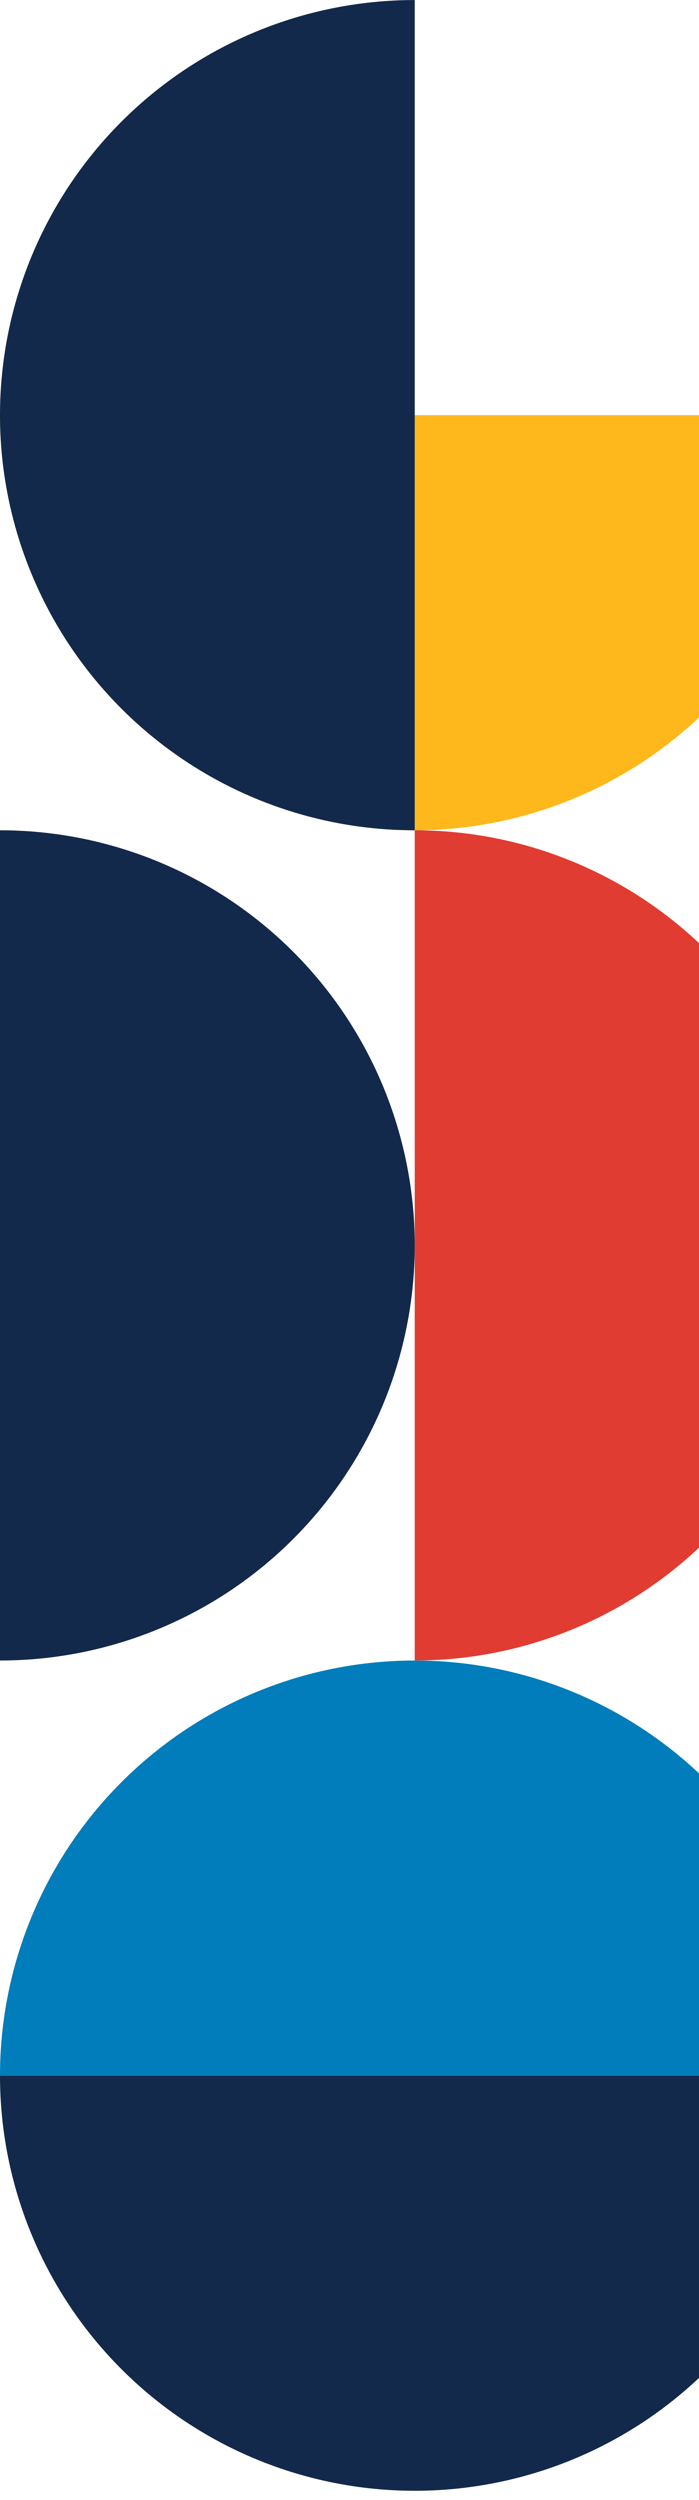 <svg width="75" height="268" viewBox="0 0 75 268" fill="none" xmlns="http://www.w3.org/2000/svg">
<path d="M0.002 44.504C0.002 56.306 4.69 67.625 13.036 75.97C21.381 84.315 32.7 89.004 44.502 89.004C56.304 89.004 67.622 84.315 75.968 75.97C84.313 67.625 89.001 56.306 89.001 44.504L0.002 44.504Z" fill="#FFB81C"/>
<path d="M0 222.502C-1.03176e-06 234.304 4.688 245.623 13.034 253.968C21.379 262.313 32.698 267.002 44.5 267.002C56.302 267.002 67.62 262.313 75.966 253.968C84.311 245.623 88.999 234.304 88.999 222.502L0 222.502Z" fill="#13294B"/>
<path d="M44.5 0.004C32.698 0.004 21.379 4.692 13.034 13.037C4.688 21.383 3.75147e-07 32.702 0 44.504C-3.75146e-07 56.306 4.688 67.624 13.034 75.969C21.379 84.315 32.698 89.003 44.5 89.003L44.5 0.004Z" fill="#13294B"/>
<path d="M44.5 178.001C56.302 178.001 67.621 173.313 75.966 164.968C84.311 156.622 89 145.304 89 133.502C89 121.7 84.311 110.381 75.966 102.036C67.621 93.69 56.302 89.002 44.5 89.002L44.5 178.001Z" fill="#E03C31"/>
<path d="M0 178.001C11.802 178.001 23.121 173.313 31.466 164.968C39.811 156.622 44.5 145.304 44.5 133.502C44.5 121.7 39.811 110.381 31.466 102.036C23.121 93.69 11.802 89.002 1.06095e-05 89.002L0 178.001Z" fill="#13294B"/>
<path d="M88.999 222.502C88.999 210.7 84.311 199.381 75.966 191.036C67.62 182.69 56.302 178.002 44.5 178.002C32.698 178.002 21.379 182.69 13.034 191.036C4.688 199.381 1.78206e-06 210.7 0 222.502L88.999 222.502Z" fill="#007DBA"/>
</svg>
